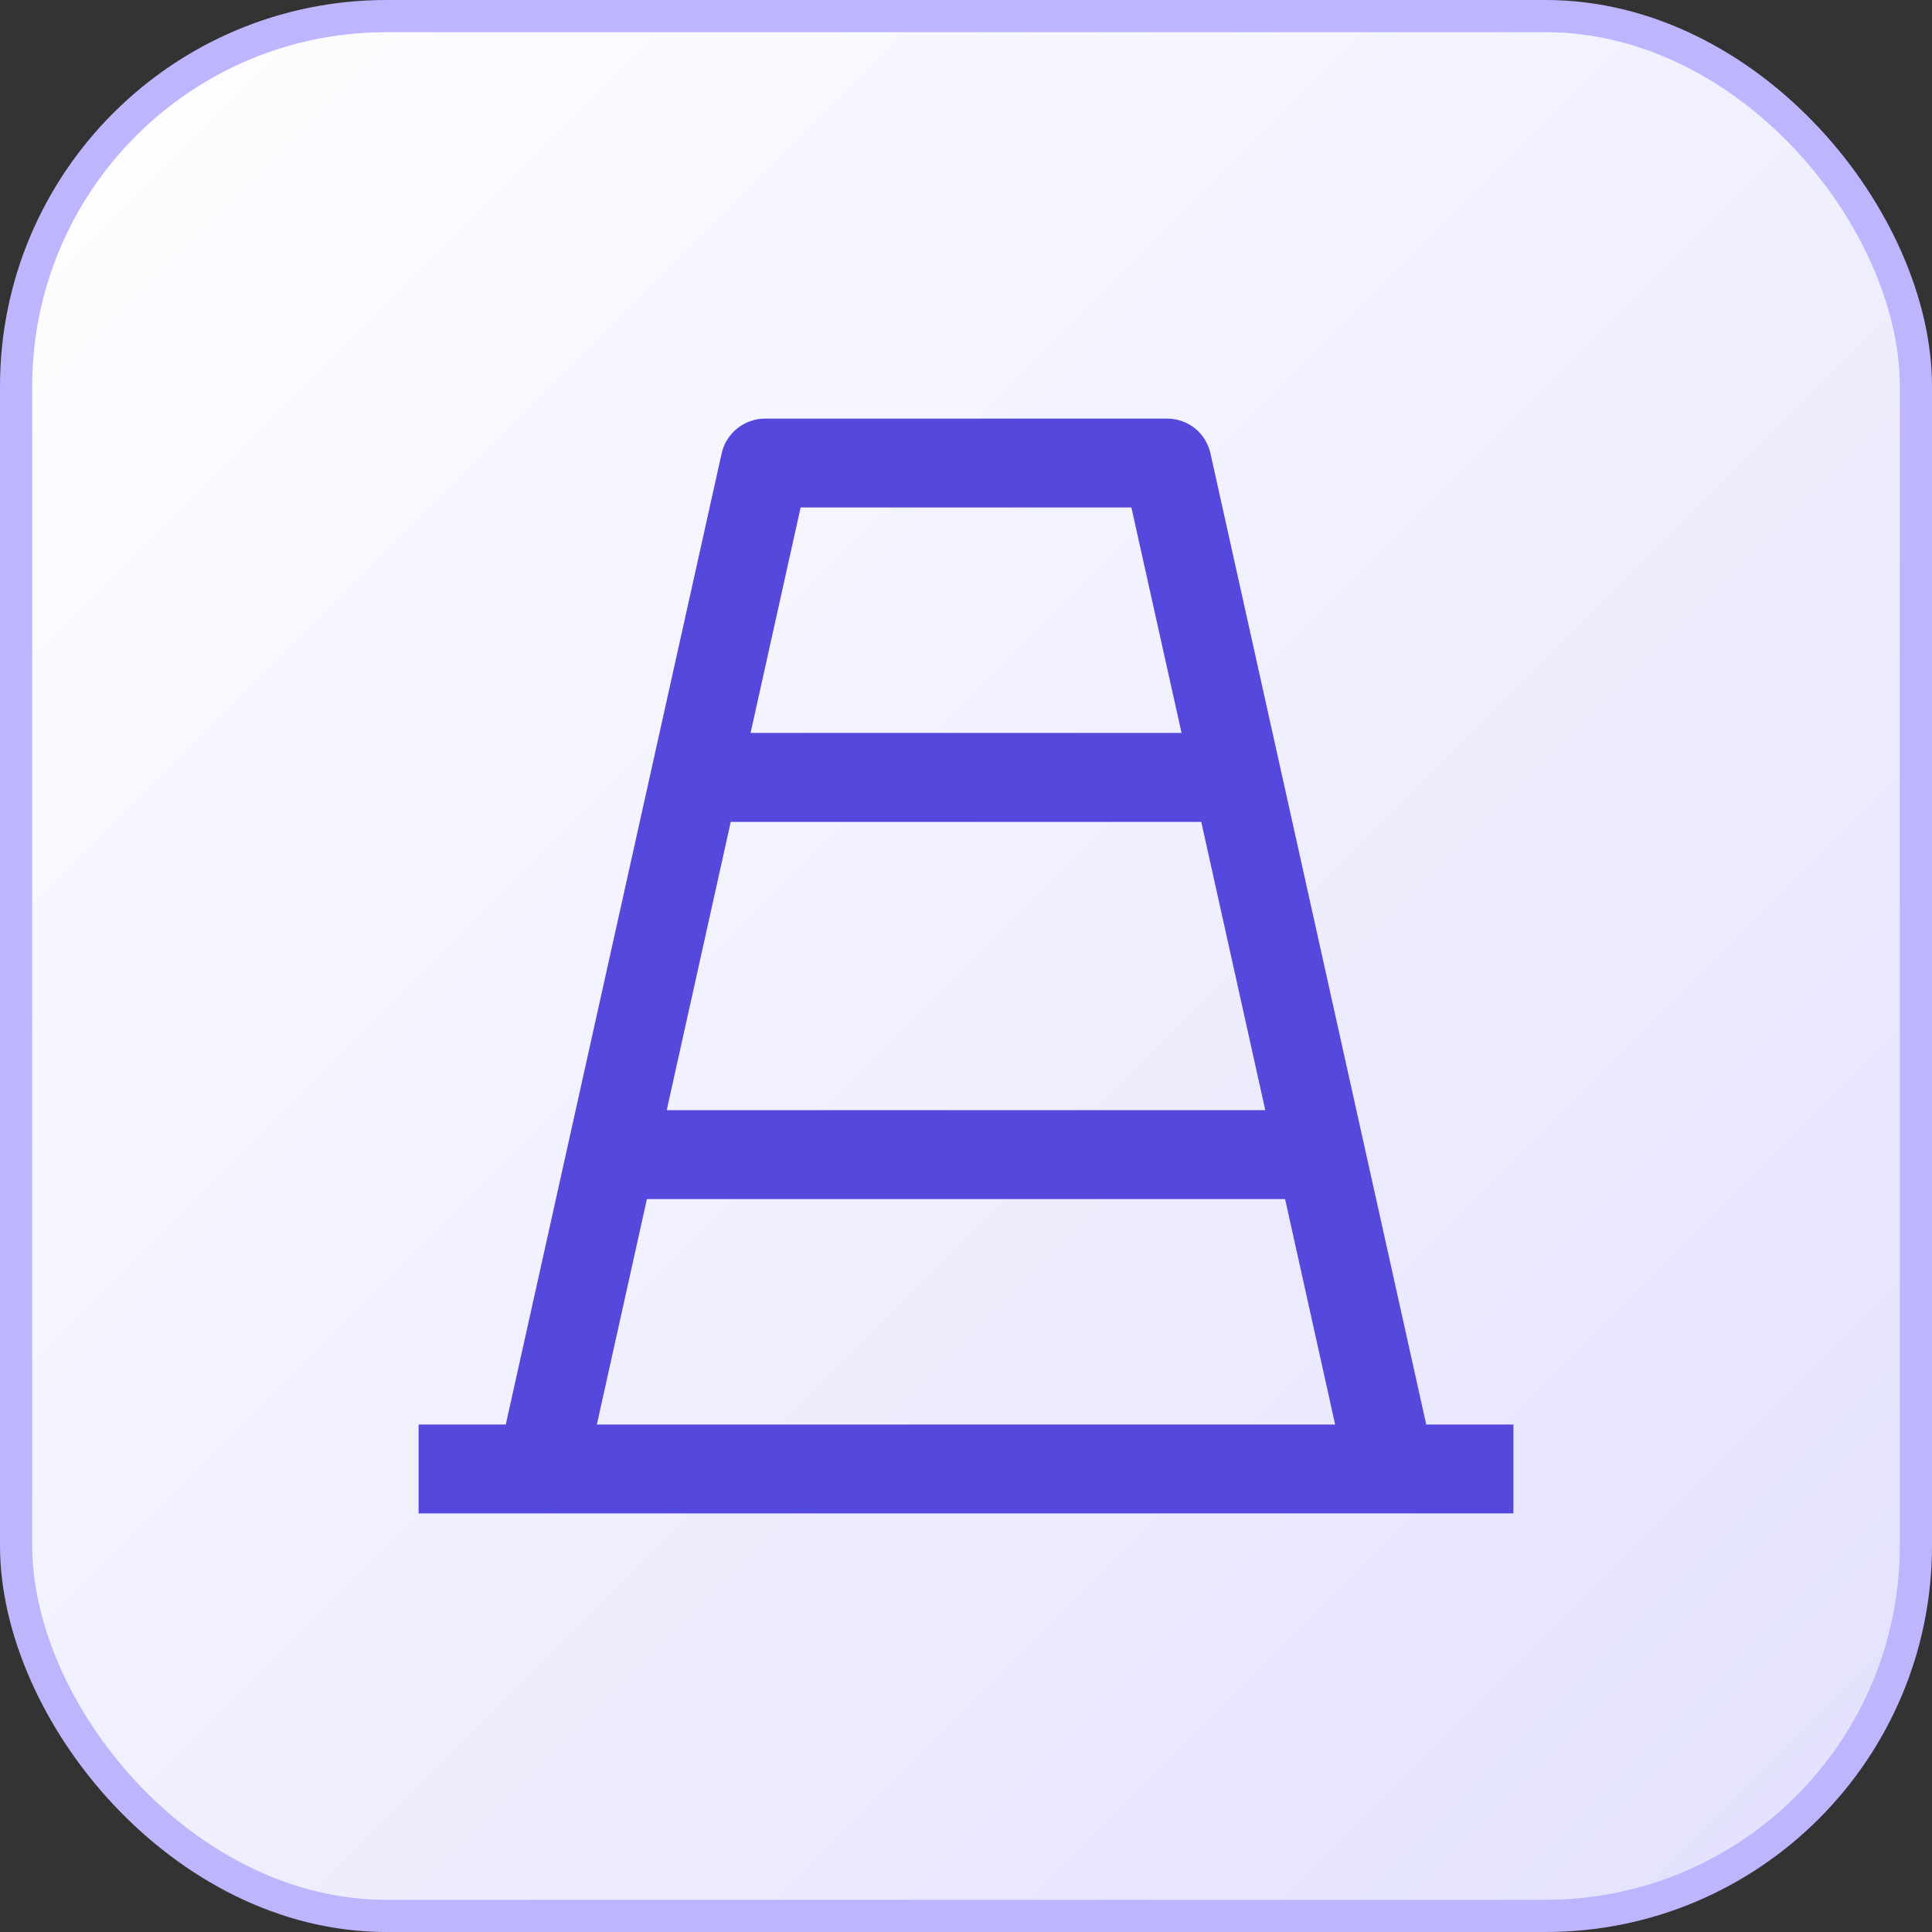 <svg width="60" height="60" viewBox="0 0 60 60" fill="none" xmlns="http://www.w3.org/2000/svg">
<rect x="0" y="0" width="60" height="60" fill="#333333" stroke="none"/>
<g id="Group 2085667610">
<g id="Group 2085667609">
<rect id="Rectangle 161127161" x="0.5" y="0.5" width="59" height="59" rx="11.5" fill="url(#paint0_linear_2705_808)" stroke="#BDB6FF"/>
<path id="Vector" d="M44.293 44.24H47V47H13V44.24H15.707L15.807 43.792L22.411 14.081C22.549 13.455 23.114 13 23.756 13H36.244C36.896 13 37.45 13.444 37.592 14.081L44.293 44.24ZM18.536 44.24H41.464L39.91 37.239H20.09L18.536 44.24ZM35.136 15.76H24.864L23.31 22.761H36.694L35.136 15.76H35.136ZM22.694 25.524L20.706 34.476H39.294L37.306 25.524H22.694Z" fill="#5648DD"/>
</g>
</g>
<defs>
<linearGradient id="paint0_linear_2705_808" x1="0" y1="0" x2="60" y2="60" gradientUnits="userSpaceOnUse">
<stop stop-color="white"/>
<stop offset="1" stop-color="#E2E0FE"/>
</linearGradient>
</defs>
</svg>
